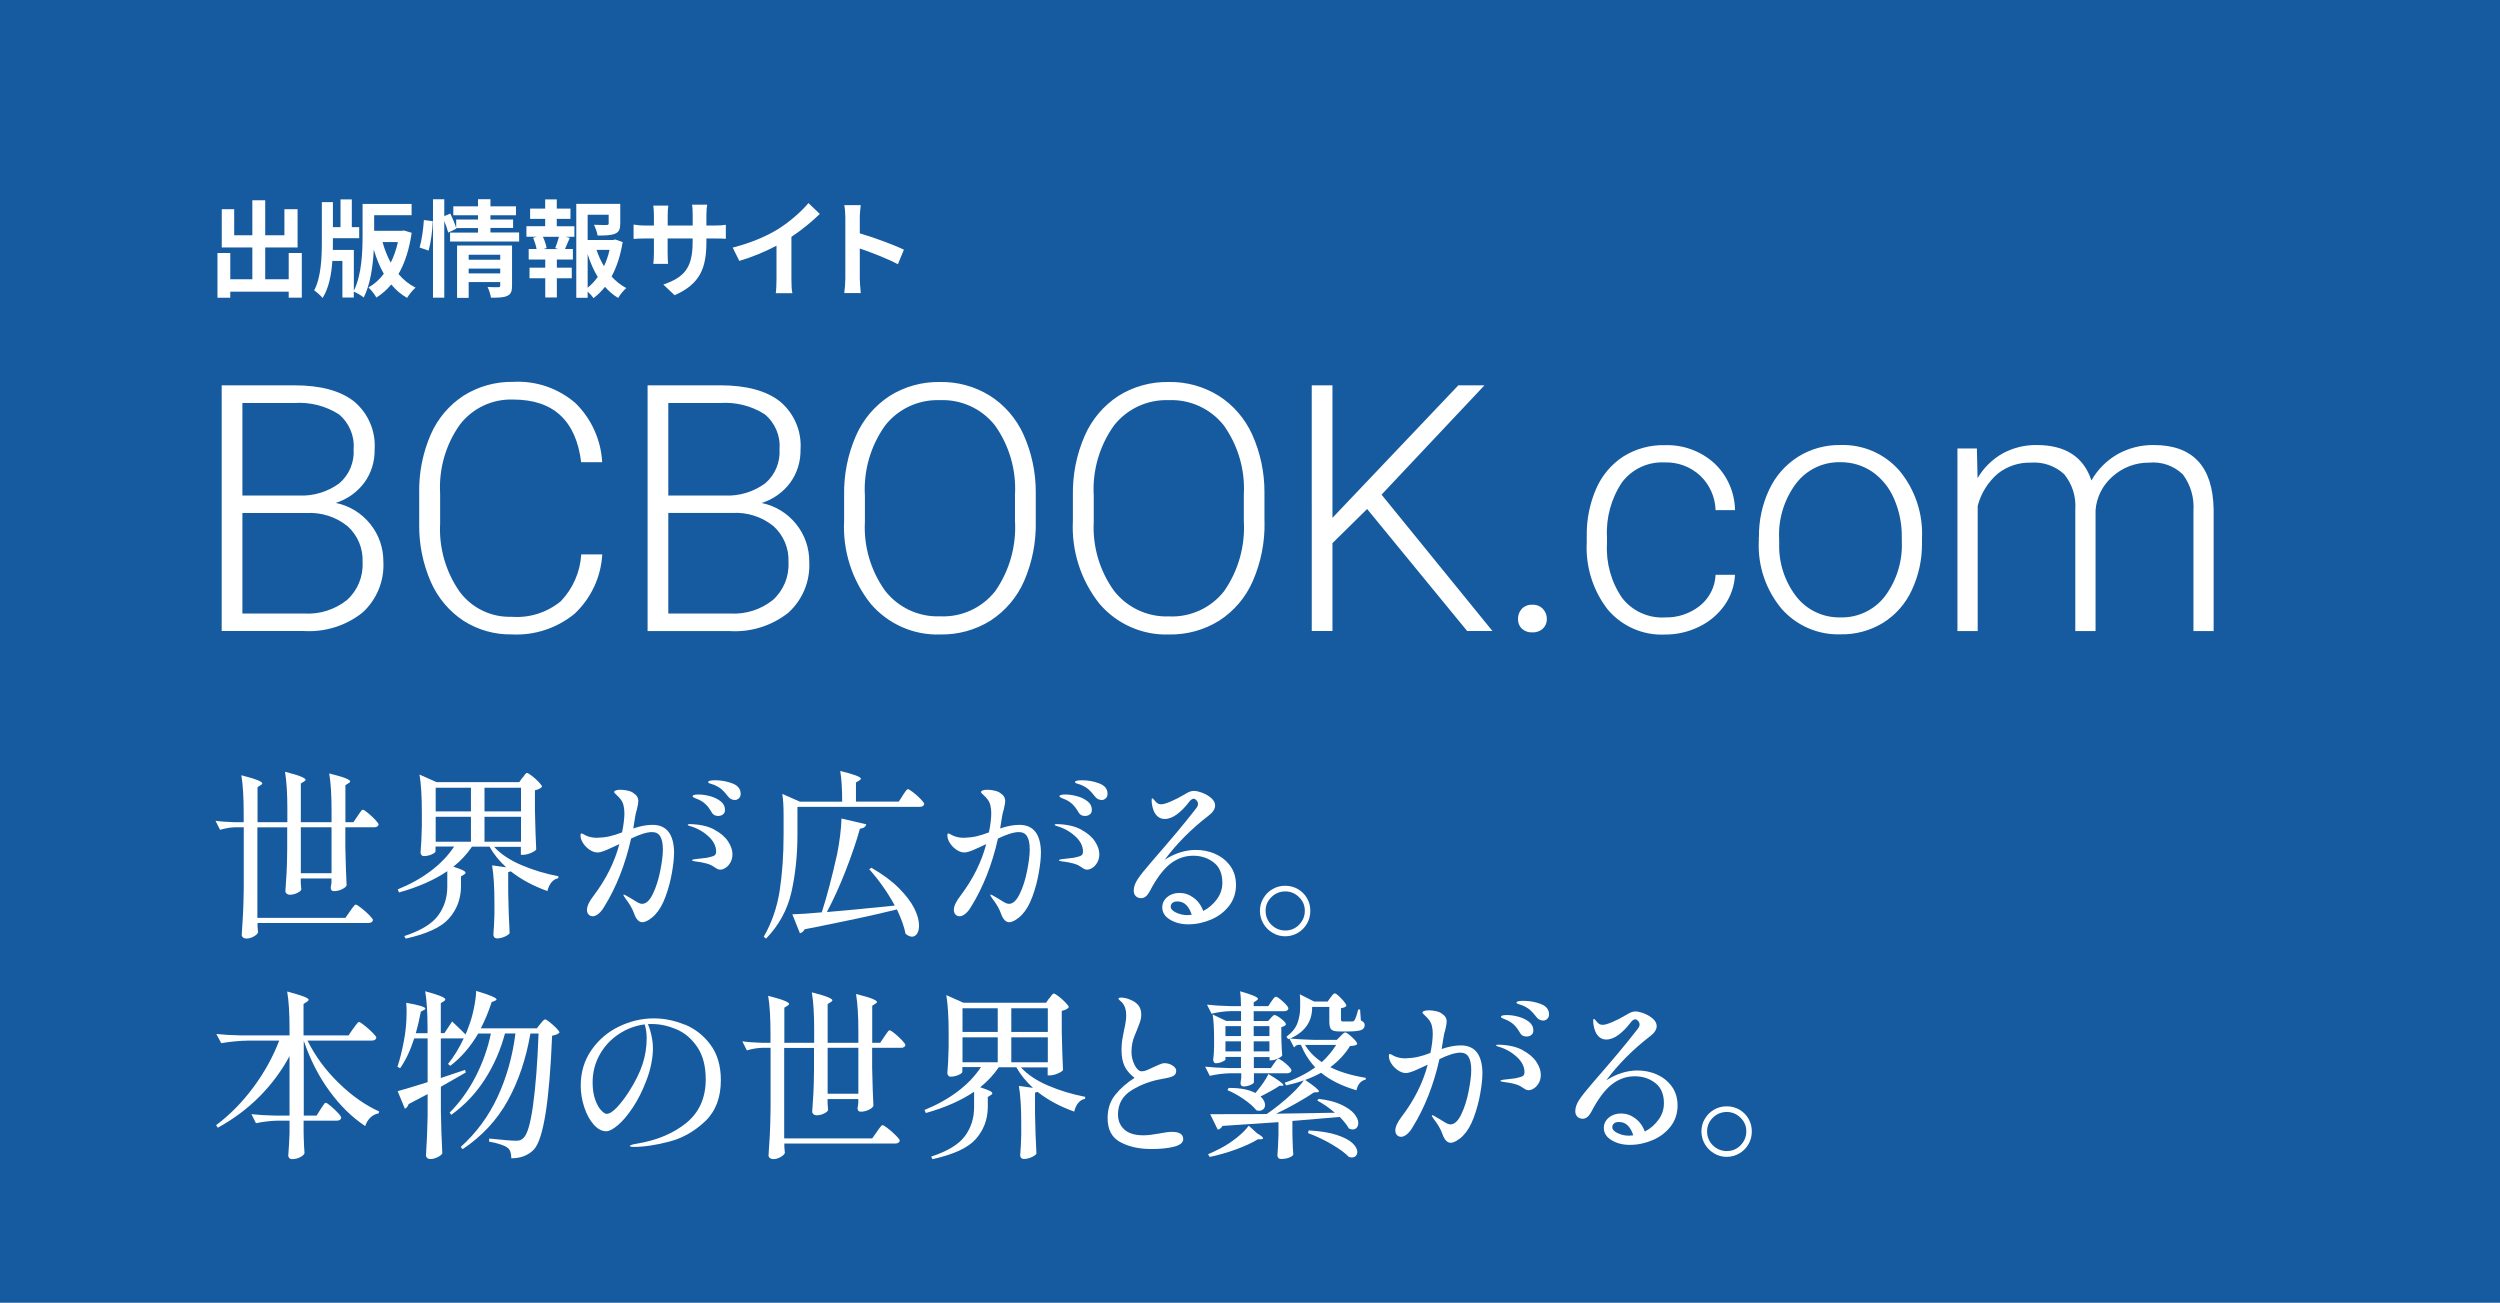 <?xml version="1.0" encoding="UTF-8"?><svg xmlns="http://www.w3.org/2000/svg" viewBox="0 0 332 173"><defs><style>.e{fill:#fff;}.f{fill:#165b9f;}</style></defs><g id="a"/><g id="b"><g id="c"><rect class="f" width="332" height="173"/><path id="d" class="e" d="M29.44,83.81V51.17h9.64c3.5,0,6.15,.72,7.96,2.16,1.87,1.57,2.88,3.94,2.71,6.38,.03,1.58-.45,3.13-1.38,4.4-.95,1.27-2.27,2.2-3.78,2.68,1.81,.36,3.43,1.36,4.58,2.8,1.15,1.42,1.76,3.2,1.74,5.02,.14,2.56-.89,5.04-2.79,6.76-2.2,1.74-4.97,2.6-7.77,2.43h-10.92Zm2.75-15.69v13.36h8.27c2.03,.11,4.03-.53,5.62-1.8,1.41-1.27,2.17-3.11,2.07-5.01,.09-1.81-.64-3.57-1.98-4.78-1.54-1.25-3.5-1.88-5.48-1.76h-8.5Zm0-2.31h7.53c1.91,.08,3.8-.49,5.35-1.63,1.31-1.13,2.01-2.81,1.89-4.54,.14-1.77-.6-3.5-1.97-4.63-1.77-1.12-3.84-1.64-5.93-1.49h-6.87v12.28Zm47.79,7.82c-.17,3.01-1.49,5.83-3.69,7.89-2.34,1.91-5.31,2.89-8.32,2.73-2.27,.04-4.51-.59-6.43-1.82-1.9-1.26-3.4-3.05-4.32-5.14-1.05-2.4-1.58-4.99-1.55-7.61v-4.24c-.05-2.65,.47-5.28,1.52-7.71,.92-2.12,2.44-3.93,4.38-5.19,1.97-1.24,4.26-1.87,6.58-1.83,3.03-.17,6,.85,8.29,2.84,2.11,2.08,3.37,4.87,3.53,7.83h-2.79c-.69-5.54-3.7-8.32-9.03-8.32-2.75-.1-5.39,1.14-7.07,3.32-1.9,2.67-2.82,5.9-2.63,9.17v3.99c-.17,3.2,.74,6.37,2.57,9.01,1.62,2.2,4.21,3.45,6.94,3.36,2.36,.18,4.7-.57,6.52-2.07,1.61-1.69,2.57-3.89,2.71-6.22h2.78Zm6.02,10.18V51.17h9.64c3.5,0,6.15,.72,7.96,2.16,1.87,1.57,2.88,3.94,2.71,6.38,.03,1.58-.45,3.13-1.38,4.41-.95,1.27-2.27,2.2-3.78,2.68,1.81,.36,3.43,1.36,4.58,2.8,1.15,1.42,1.76,3.2,1.74,5.02,.14,2.56-.89,5.04-2.79,6.76-2.2,1.73-4.96,2.6-7.76,2.43h-10.92Zm2.75-15.69v13.36h8.27c2.03,.11,4.03-.53,5.62-1.8,1.41-1.27,2.17-3.11,2.07-5.01,.09-1.81-.64-3.57-1.98-4.79-1.54-1.25-3.5-1.88-5.48-1.76h-8.5Zm0-2.31h7.53c1.91,.08,3.8-.49,5.35-1.63,1.31-1.13,2.01-2.81,1.89-4.54,.14-1.77-.6-3.5-1.97-4.63-1.77-1.12-3.84-1.64-5.93-1.49h-6.87v12.28Zm48.8,3.45c.06,2.72-.47,5.42-1.55,7.91-.94,2.15-2.49,3.97-4.46,5.25-2,1.25-4.32,1.88-6.68,1.84-3.54,.12-6.94-1.39-9.24-4.09-2.48-3.13-3.73-7.05-3.52-11.04v-3.36c-.05-2.72,.48-5.41,1.57-7.9,.94-2.16,2.5-4,4.48-5.29,1.99-1.25,4.31-1.89,6.66-1.85,2.34-.05,4.65,.58,6.65,1.82,1.95,1.24,3.49,3.03,4.45,5.13,1.09,2.42,1.65,5.04,1.64,7.69v3.9Zm-2.76-3.54c.19-3.29-.75-6.55-2.67-9.24-1.76-2.22-4.48-3.46-7.31-3.34-2.81-.1-5.51,1.14-7.25,3.35-1.95,2.72-2.9,6.02-2.7,9.36v3.41c-.18,3.28,.77,6.53,2.69,9.2,1.75,2.24,4.47,3.5,7.31,3.39,2.83,.13,5.56-1.12,7.31-3.35,1.9-2.73,2.82-6.02,2.62-9.34v-3.45Zm33.14,3.54c.06,2.72-.47,5.42-1.56,7.91-.93,2.15-2.48,3.97-4.45,5.25-2,1.25-4.32,1.88-6.68,1.84-3.54,.12-6.94-1.39-9.24-4.09-2.48-3.13-3.73-7.05-3.52-11.04v-3.36c-.05-2.72,.48-5.41,1.57-7.9,.94-2.16,2.5-4,4.47-5.29,1.99-1.25,4.31-1.89,6.66-1.85,2.34-.05,4.65,.58,6.65,1.82,1.95,1.24,3.49,3.03,4.45,5.13,1.09,2.42,1.65,5.04,1.64,7.69v3.9Zm-2.75-3.54c.19-3.29-.75-6.55-2.67-9.24-1.76-2.22-4.48-3.46-7.31-3.34-2.81-.1-5.51,1.14-7.25,3.35-1.95,2.72-2.9,6.02-2.7,9.36v3.41c-.18,3.28,.77,6.53,2.69,9.2,1.75,2.24,4.47,3.51,7.31,3.4,2.83,.13,5.56-1.12,7.31-3.35,1.9-2.73,2.82-6.02,2.62-9.34v-3.45Zm16.37,1.88l-4.6,4.53v11.67h-2.75V51.17h2.75v17.6l16.72-17.6h3.47l-13.67,14.52,14.73,18.11h-3.36l-13.29-16.21Zm20.04,14.59c-.01-.49,.17-.97,.5-1.33,.36-.38,.88-.58,1.4-.55,.53-.03,1.04,.17,1.41,.55,.34,.36,.53,.84,.52,1.33,.02,.48-.17,.95-.52,1.29-.38,.35-.89,.53-1.41,.5-.52,.03-1.02-.15-1.4-.5-.34-.34-.52-.81-.5-1.29Zm19.49-.2c1.7,.06,3.37-.5,4.7-1.57,1.24-1.01,1.99-2.5,2.05-4.09h2.58c-.07,1.45-.55,2.86-1.39,4.05-.87,1.23-2.04,2.21-3.4,2.86-1.41,.69-2.97,1.04-4.54,1.03-2.9,.13-5.69-1.1-7.57-3.32-1.97-2.54-2.96-5.71-2.79-8.92v-.81c-.04-2.18,.39-4.34,1.26-6.34,.76-1.74,2.01-3.22,3.6-4.26,1.64-1.02,3.55-1.55,5.48-1.5,2.42-.09,4.78,.76,6.58,2.38,1.74,1.62,2.74,3.88,2.77,6.25h-2.58c-.05-1.74-.79-3.39-2.05-4.59-1.28-1.18-2.98-1.81-4.72-1.75-2.2-.11-4.31,.87-5.64,2.62-1.46,2.16-2.16,4.75-2.01,7.35v.79c-.15,2.57,.55,5.12,2.01,7.24,1.35,1.74,3.47,2.7,5.67,2.59h0Zm12.51-10.67c-.03-2.17,.43-4.33,1.36-6.3,.83-1.79,2.16-3.3,3.83-4.36,1.68-1.05,3.63-1.59,5.62-1.56,2.99-.1,5.87,1.14,7.84,3.4,2.09,2.52,3.16,5.73,3,9v.56c.03,2.19-.43,4.35-1.36,6.33-.82,1.78-2.15,3.29-3.82,4.33-1.69,1.03-3.64,1.56-5.63,1.52-2.99,.1-5.86-1.15-7.84-3.4-2.1-2.52-3.18-5.73-3.02-9v-.54Zm2.69,.74c-.11,2.57,.69,5.1,2.25,7.14,1.41,1.82,3.6,2.85,5.9,2.79,2.29,.06,4.48-.98,5.88-2.79,1.58-2.12,2.38-4.72,2.25-7.36v-.52c.02-1.75-.33-3.48-1.03-5.09-.61-1.44-1.61-2.68-2.89-3.58-1.26-.85-2.74-1.29-4.26-1.27-2.29-.05-4.46,1-5.85,2.81-1.59,2.12-2.39,4.72-2.26,7.36v.49Zm26.25-12.51l.09,3.95c.81-1.38,1.97-2.52,3.36-3.3,1.38-.74,2.92-1.12,4.48-1.1,3.83,0,6.25,1.57,7.28,4.71,.82-1.46,2.02-2.66,3.47-3.49,1.47-.82,3.12-1.24,4.8-1.22,5.2,0,7.85,2.84,7.96,8.52v16.19h-2.68v-15.98c.12-1.72-.37-3.43-1.4-4.82-1.2-1.16-2.84-1.73-4.49-1.57-1.81-.02-3.55,.65-4.89,1.87-1.29,1.14-2.09,2.73-2.22,4.45v16.05h-2.69v-16.18c.12-1.68-.41-3.34-1.47-4.65-1.2-1.11-2.82-1.67-4.45-1.54-1.57-.04-3.11,.47-4.35,1.44-1.31,1.12-2.25,2.62-2.69,4.29v16.64h-2.69v-24.25h2.57Z"/><g><path class="e" d="M46.48,121.02c.06-.1,.16-.23,.28-.4,.12-.17,.22-.29,.29-.37,.07-.08,.14-.12,.2-.12,.1,0,.33,.15,.71,.44s.73,.61,1.07,.95,.5,.56,.5,.67c-.06,.26-.27,.38-.62,.38h-14.71v.46c.02,.16,.03,.31,.04,.44,0,.14,.02,.24,.04,.3-.03,.19-.22,.38-.55,.58-.34,.19-.66,.29-.98,.29-.19,0-.35-.05-.47-.14-.12-.1-.18-.21-.18-.34,.06-.94,.12-1.86,.17-2.75s.08-2.05,.1-3.49v-8.06h-1.13c-.64,.02-1.31,.13-2.02,.34l-.6-1.2c.7,.1,1.55,.16,2.54,.19h1.2v-1.32c0-2.02-.1-3.66-.31-4.92,1.04,.27,1.76,.49,2.17,.66s.61,.31,.61,.42c0,.08-.07,.16-.22,.24l-.41,.26v4.66h3.96v-1.78c0-2.02-.1-3.66-.31-4.92,1.01,.26,1.72,.47,2.12,.64,.41,.17,.61,.31,.61,.42,0,.08-.07,.16-.22,.24l-.41,.26v5.14h4.08v-1.56c0-2.02-.1-3.66-.31-4.92,1.04,.26,1.76,.47,2.17,.64,.41,.17,.61,.31,.61,.42,0,.08-.07,.16-.22,.24l-.41,.26v4.92h1.06l.55-.82c.06-.08,.15-.2,.25-.36,.1-.16,.19-.28,.26-.36,.07-.08,.14-.12,.2-.12,.1,0,.32,.14,.66,.42,.34,.28,.67,.58,.97,.9s.46,.54,.46,.65c-.06,.24-.26,.36-.6,.36h-3.82v2.62c.05,2.19,.1,3.89,.17,5.09-.08,.19-.29,.37-.64,.53-.34,.16-.69,.24-1.04,.24-.29,0-.43-.16-.43-.48l.1-.62v-.58h-4.08v.53c.02,.19,.03,.37,.04,.53,0,.16,.02,.28,.04,.36-.03,.18-.21,.34-.54,.5-.33,.16-.66,.24-1,.24-.16,0-.3-.05-.41-.14-.11-.1-.17-.21-.17-.34,.06-.83,.12-1.65,.16-2.45,.04-.8,.07-1.81,.08-3.02v-3h-3.96v12.02h11.69l.6-.86Zm-6.53-5.06h4.08v-6.1h-4.08v6.1Z"/><path class="e" d="M69.4,103.29c.06-.08,.13-.17,.19-.26,.06-.1,.13-.18,.2-.26,.07-.08,.14-.12,.2-.12,.1,0,.31,.13,.64,.38,.33,.26,.64,.53,.92,.83s.43,.5,.43,.61c-.16,.22-.47,.38-.94,.48v2.66c.05,2.24,.1,3.98,.17,5.21-.1,.14-.34,.3-.72,.46-.38,.16-.72,.24-1.01,.24h-.31v-1.06h-3.55c.88,.96,2.09,1.77,3.62,2.42,1.54,.66,3.18,1.15,4.92,1.49l-.02,.26c-.35,.06-.65,.24-.9,.54-.25,.3-.43,.68-.54,1.16-1.89-.67-3.51-1.54-4.87-2.62-.05,.03-.16,.06-.34,.1v2.76c.03,1.89,.1,3.67,.19,5.35-.1,.16-.32,.32-.66,.47-.34,.15-.68,.23-1,.23-.16,0-.28-.05-.37-.14-.09-.1-.13-.21-.13-.34,.06-.71,.11-1.61,.14-2.71v-1.61c0-2.02-.1-3.65-.31-4.9l1.87,.26c-.93-.85-1.66-1.76-2.21-2.74h-2.33c-.66,.98-1.48,1.86-2.47,2.66,.59,.19,1.01,.35,1.25,.47s.36,.23,.36,.32-.07,.18-.22,.26l-.38,.24v1.42c-.03,1.6-.56,2.98-1.58,4.15-1.02,1.17-2.94,2.06-5.76,2.69l-.19-.34c2.19-.72,3.69-1.63,4.5-2.74,.81-1.1,1.21-2.38,1.21-3.82v-2.06c-1.68,1.15-3.82,2.1-6.41,2.83l-.17-.41c1.63-.66,3.09-1.47,4.38-2.44,1.29-.97,2.32-2.05,3.11-3.25h-2.47v.62c0,.13-.17,.27-.5,.42-.34,.15-.69,.23-1.06,.23-.13,0-.23-.05-.31-.14s-.12-.21-.12-.34c.08-.86,.14-2.02,.17-3.46v-1.97c0-2.02-.1-3.66-.31-4.92l2.26,1.01h10.99l.43-.62Zm-6.86,4.46v-3.14h-4.68v3.14h4.68Zm0,.72h-4.68v3.31h4.68v-3.31Zm6.65-.72v-3.14h-4.85v3.14h4.85Zm-4.85,.72v3.31h4.85v-3.31h-4.85Z"/><path class="e" d="M89.51,113.34c0,.64-.09,1.5-.28,2.57-.18,1.07-.47,2.13-.85,3.17-.38,1.04-.85,1.84-1.39,2.4-.27,.29-.56,.52-.88,.71-.31,.18-.58,.28-.8,.28-.46,0-.83-.38-1.1-1.15-.21-.61-.6-1.29-1.18-2.04-.16-.22-.24-.37-.24-.43,0-.03,.02-.05,.07-.05,.06,0,.22,.08,.46,.23,.24,.15,.42,.26,.55,.32,.11,.06,.27,.16,.47,.29,.2,.13,.37,.22,.52,.29,.14,.06,.28,.1,.41,.1,.53,0,1-.44,1.43-1.32s.75-1.9,.98-3.06c.23-1.16,.35-2.1,.35-2.82,0-.77-.11-1.35-.34-1.74-.22-.39-.59-.59-1.1-.59-.67,0-1.6,.29-2.78,.86-.78,3.47-1.98,6.5-3.58,9.07-.22,.38-.47,.69-.74,.91-.27,.22-.53,.34-.77,.34-.22,0-.41-.08-.55-.23-.14-.15-.22-.36-.22-.61,0-.51,.3-1.14,.89-1.9,1.65-2.18,2.78-4.46,3.41-6.84-.74,.35-1.34,.62-1.81,.82-.47,.19-.84,.29-1.09,.29-.34,0-.68-.12-1.03-.35-.35-.23-.64-.52-.88-.88-.23-.35-.35-.7-.35-1.06,0-.16,.04-.24,.12-.24,.06,0,.16,.04,.29,.11s.22,.12,.29,.16c.45,.21,.94,.31,1.49,.31,.59-.02,1.14-.08,1.64-.19,.5-.11,1.07-.29,1.69-.53,.21-1.01,.31-1.86,.31-2.54,0-.83-.17-1.45-.5-1.85-.14-.19-.32-.38-.54-.58-.22-.19-.32-.32-.32-.38,0-.1,.08-.17,.24-.23,.16-.06,.37-.08,.62-.08,.3,0,.62,.04,.96,.12s.59,.19,.77,.34c.42,.26,.62,.61,.62,1.06,0,.19-.06,.56-.19,1.1-.1,.29-.17,.59-.22,.91l-.26,1.61c.93-.32,1.78-.48,2.54-.48,1.92,0,2.88,1.27,2.88,3.82Zm5.34-3.17c.84,.45,1.45,.97,1.84,1.57s.58,1.16,.58,1.69c0,.4-.08,.76-.25,1.07-.17,.31-.38,.56-.64,.73s-.5,.26-.74,.26c-.14,0-.28-.04-.41-.11-.13-.07-.29-.17-.48-.3-.42-.32-1.25-.55-2.5-.7-.22-.03-.34-.08-.34-.14s.12-.11,.36-.14l1.03-.12,.58-.07c.48-.1,.8-.19,.97-.29,.17-.1,.25-.27,.25-.53,0-.75-.36-1.44-1.08-2.08s-1.54-1.08-2.47-1.33c-.14-.05-.22-.1-.22-.14,0-.06,.1-.1,.29-.1,1.31,.03,2.39,.27,3.23,.72Zm-2.57-4.19c-.1-.04-.18-.08-.23-.12s-.07-.08-.07-.13c0-.14,.26-.22,.77-.22,.48,0,.99,.07,1.54,.22,.54,.14,1.01,.37,1.4,.67,.39,.3,.59,.69,.59,1.15,0,.27-.09,.48-.28,.61-.18,.14-.4,.2-.64,.2-.4,0-.69-.17-.86-.5-.26-.45-.53-.81-.83-1.09-.3-.28-.67-.51-1.12-.68-.08-.03-.17-.07-.28-.11Zm4.99-1.94c.73,.28,1.09,.74,1.09,1.38,0,.26-.08,.46-.24,.6-.16,.14-.33,.22-.5,.22-.4,0-.71-.16-.94-.48-.3-.4-.59-.71-.85-.94-.26-.22-.6-.42-1.02-.6-.13-.05-.25-.09-.37-.12s-.22-.07-.29-.11-.11-.08-.11-.13c0-.16,.31-.24,.94-.24,.8,0,1.56,.14,2.29,.42Z"/><path class="e" d="M119.87,105.64c.06-.08,.15-.2,.25-.36,.1-.16,.19-.28,.26-.36,.07-.08,.14-.12,.2-.12,.1,0,.32,.14,.68,.42,.36,.28,.7,.58,1.01,.9,.31,.32,.47,.54,.47,.65-.06,.26-.27,.38-.62,.38h-16.22v3.67c0,2.75-.27,5.3-.8,7.66-.54,2.35-1.66,4.41-3.37,6.17l-.31-.24c1.07-1.87,1.78-3.92,2.12-6.13,.34-2.22,.52-4.69,.52-7.43v-2.66c0-1.12-.06-2.04-.17-2.76l2.33,1.03h5.62c0-1.71-.09-3.07-.26-4.08,1.82,.45,2.74,.79,2.74,1.03,0,.08-.07,.16-.22,.24l-.43,.26v2.54h5.69l.53-.82Zm-1.06,14.59c-.94-1.73-2.07-3.33-3.38-4.8l.29-.19c1.5,.86,2.73,1.77,3.67,2.72,.94,.95,1.62,1.85,2.04,2.7,.42,.85,.62,1.6,.62,2.26,0,.45-.09,.8-.26,1.07-.18,.26-.4,.4-.67,.4s-.56-.13-.86-.38c-.19-.96-.58-2.04-1.15-3.24-2.77,.7-6.86,1.58-12.26,2.64-.13,.27-.34,.45-.62,.53l-1.01-2.52c.88-.02,2.18-.1,3.91-.26,.67-2.06,1.35-4.64,2.04-7.73,.35-1.79,.54-3.37,.58-4.73l3.29,.77c-.08,.34-.36,.53-.84,.58-.46,1.66-1.09,3.5-1.87,5.51-.78,2.01-1.62,3.86-2.52,5.56,1.98-.16,4.99-.45,9.02-.86Z"/><path class="e" d="M138.23,113.34c0,.64-.09,1.5-.28,2.57-.18,1.07-.47,2.13-.85,3.17-.38,1.04-.85,1.84-1.39,2.4-.27,.29-.56,.52-.88,.71-.31,.18-.58,.28-.8,.28-.46,0-.83-.38-1.1-1.15-.21-.61-.6-1.29-1.18-2.04-.16-.22-.24-.37-.24-.43,0-.03,.02-.05,.07-.05,.06,0,.22,.08,.46,.23,.24,.15,.42,.26,.55,.32,.11,.06,.27,.16,.47,.29,.2,.13,.37,.22,.52,.29,.14,.06,.28,.1,.41,.1,.53,0,1-.44,1.43-1.32s.75-1.9,.98-3.06c.23-1.16,.35-2.1,.35-2.82,0-.77-.11-1.35-.34-1.74-.22-.39-.59-.59-1.1-.59-.67,0-1.6,.29-2.78,.86-.78,3.47-1.98,6.5-3.58,9.07-.22,.38-.47,.69-.74,.91-.27,.22-.53,.34-.77,.34-.22,0-.41-.08-.55-.23-.14-.15-.22-.36-.22-.61,0-.51,.3-1.14,.89-1.9,1.65-2.18,2.78-4.46,3.41-6.84-.74,.35-1.34,.62-1.81,.82-.47,.19-.84,.29-1.09,.29-.34,0-.68-.12-1.03-.35-.35-.23-.64-.52-.88-.88-.23-.35-.35-.7-.35-1.06,0-.16,.04-.24,.12-.24,.06,0,.16,.04,.29,.11s.22,.12,.29,.16c.45,.21,.94,.31,1.49,.31,.59-.02,1.14-.08,1.64-.19,.5-.11,1.07-.29,1.69-.53,.21-1.01,.31-1.86,.31-2.54,0-.83-.17-1.45-.5-1.85-.14-.19-.32-.38-.54-.58-.22-.19-.32-.32-.32-.38,0-.1,.08-.17,.24-.23,.16-.06,.37-.08,.62-.08,.3,0,.62,.04,.96,.12s.59,.19,.77,.34c.42,.26,.62,.61,.62,1.06,0,.19-.06,.56-.19,1.1-.1,.29-.17,.59-.22,.91l-.26,1.61c.93-.32,1.78-.48,2.54-.48,1.92,0,2.88,1.27,2.88,3.82Zm5.34-3.17c.84,.45,1.45,.97,1.84,1.57s.58,1.16,.58,1.69c0,.4-.08,.76-.25,1.07-.17,.31-.38,.56-.64,.73s-.5,.26-.74,.26c-.14,0-.28-.04-.41-.11-.13-.07-.29-.17-.48-.3-.42-.32-1.25-.55-2.5-.7-.22-.03-.34-.08-.34-.14s.12-.11,.36-.14l1.03-.12,.58-.07c.48-.1,.8-.19,.97-.29,.17-.1,.25-.27,.25-.53,0-.75-.36-1.44-1.08-2.08s-1.54-1.08-2.47-1.33c-.14-.05-.22-.1-.22-.14,0-.06,.1-.1,.29-.1,1.31,.03,2.39,.27,3.23,.72Zm-2.57-4.19c-.1-.04-.18-.08-.23-.12s-.07-.08-.07-.13c0-.14,.26-.22,.77-.22,.48,0,.99,.07,1.54,.22,.54,.14,1.01,.37,1.4,.67,.39,.3,.59,.69,.59,1.15,0,.27-.09,.48-.28,.61-.18,.14-.4,.2-.64,.2-.4,0-.69-.17-.86-.5-.26-.45-.53-.81-.83-1.09-.3-.28-.67-.51-1.12-.68-.08-.03-.17-.07-.28-.11Zm4.99-1.94c.73,.28,1.09,.74,1.09,1.38,0,.26-.08,.46-.24,.6-.16,.14-.33,.22-.5,.22-.4,0-.71-.16-.94-.48-.3-.4-.59-.71-.85-.94-.26-.22-.6-.42-1.02-.6-.13-.05-.25-.09-.37-.12s-.22-.07-.29-.11-.11-.08-.11-.13c0-.16,.31-.24,.94-.24,.8,0,1.56,.14,2.29,.42Z"/><path class="e" d="M161.36,113.4c.82,.34,1.48,.87,2,1.57,.52,.7,.78,1.56,.78,2.57s-.3,1.96-.91,2.75-1.4,1.4-2.38,1.82-1.99,.64-3.05,.64c-.93,0-1.74-.21-2.42-.62-.69-.42-1.03-.96-1.03-1.63,0-.54,.22-1,.66-1.37,.44-.37,.99-.55,1.64-.55s1.28,.21,1.86,.64,1.01,1.01,1.28,1.76c.74-.38,1.34-.91,1.82-1.57,.48-.66,.72-1.39,.72-2.17,0-1.22-.38-2.12-1.15-2.71-.77-.59-1.67-.89-2.71-.89s-1.95,.3-2.82,.9c-.87,.6-1.72,1.63-2.56,3.08-.06,.11-.19,.34-.38,.7-.19,.35-.38,.6-.56,.74-.18,.14-.39,.22-.61,.22-.3,0-.54-.1-.72-.29-.18-.19-.26-.42-.26-.7,0-.5,.18-1.01,.53-1.54,.35-.53,.95-1.28,1.8-2.26,2.59-2.98,4.45-5.19,5.57-6.65,.08-.11,.18-.24,.3-.38,.12-.14,.21-.27,.26-.38,.06-.11,.08-.22,.08-.31,0-.16-.06-.32-.19-.47-.13-.15-.26-.23-.38-.23-.19,0-.4,.14-.62,.43-.5,.66-1.02,1.2-1.58,1.62-.56,.42-1.11,.64-1.66,.64-.45,0-.82-.17-1.12-.52s-.49-.87-.59-1.57l-.02-.43c0-.14,.03-.22,.1-.22,.05,0,.17,.12,.36,.36,.22,.29,.48,.43,.77,.43s.72-.12,1.31-.37,1.23-.58,1.93-1c.42-.27,.79-.41,1.13-.41,.3,0,.68,.09,1.14,.26,.46,.18,.85,.41,1.19,.71,.34,.3,.5,.62,.5,.97,0,.46-.29,.91-.86,1.34-2.29,1.76-4.23,3.71-5.83,5.86,1.36-.86,2.74-1.3,4.13-1.3,.9,0,1.75,.17,2.57,.52Zm-3.1,8.08c-.16-.51-.39-.94-.7-1.27s-.71-.5-1.22-.5c-.29,0-.5,.07-.65,.2-.14,.14-.22,.3-.22,.49,0,.3,.24,.57,.71,.79,.47,.22,.97,.34,1.5,.34,.13,0,.32-.02,.58-.05Z"/><path class="e" d="M169,123.88c-.51-.3-.92-.71-1.22-1.22-.3-.51-.46-1.08-.46-1.7s.15-1.17,.46-1.68c.3-.51,.71-.92,1.22-1.21,.51-.3,1.07-.44,1.68-.44s1.17,.15,1.68,.44c.51,.3,.92,.7,1.21,1.21,.3,.51,.44,1.07,.44,1.68s-.15,1.19-.44,1.7c-.3,.51-.7,.92-1.21,1.22-.51,.3-1.07,.46-1.68,.46s-1.17-.15-1.68-.46Zm3.52-1.08c.5-.51,.76-1.13,.76-1.85s-.26-1.31-.77-1.81c-.51-.5-1.12-.76-1.82-.76s-1.34,.25-1.85,.76c-.51,.5-.77,1.11-.77,1.81s.25,1.36,.77,1.86c.51,.5,1.13,.76,1.85,.76s1.33-.26,1.84-.77Z"/><path class="e" d="M46.91,136.61c.06-.1,.16-.23,.28-.4s.22-.29,.29-.37c.07-.08,.14-.12,.2-.12,.1,0,.34,.15,.72,.46,.38,.3,.74,.62,1.08,.96,.34,.34,.5,.56,.5,.67-.06,.26-.27,.38-.62,.38h-8.52c1.01,2.05,2.38,3.92,4.13,5.62,1.74,1.7,3.54,2.96,5.38,3.79l-.07,.26c-.4,.06-.76,.24-1.07,.53-.31,.29-.55,.67-.71,1.15-1.76-1.17-3.35-2.72-4.76-4.67-1.42-1.94-2.55-4.16-3.4-6.66v9.94h1.7l.53-.84c.06-.1,.15-.22,.25-.38,.1-.16,.19-.28,.25-.36,.06-.08,.13-.12,.19-.12,.1,0,.32,.14,.66,.43,.34,.29,.66,.59,.96,.91,.3,.32,.44,.54,.44,.65-.06,.26-.26,.38-.58,.38h-4.42v1.49l.02,.89c.02,.67,.05,1.32,.1,1.94-.06,.19-.26,.37-.59,.54s-.68,.25-1.04,.25c-.18,0-.31-.05-.4-.14-.09-.1-.13-.21-.13-.34,.06-.72,.12-1.7,.17-2.93v-1.7h-1.58c-.91,.02-1.87,.13-2.88,.34l-.6-1.2c.88,.1,1.94,.16,3.19,.19h1.87v-7.9c-1.06,1.97-2.39,3.76-4,5.38-1.61,1.62-3.45,2.99-5.53,4.13l-.22-.34c1.84-1.38,3.49-3.06,4.96-5.04,1.46-1.98,2.6-4.05,3.42-6.19h-4.1c-1.14,.02-2.34,.13-3.6,.34l-.65-1.22c.88,.1,1.94,.16,3.19,.19h6.53v-.91c0-2.02-.1-3.66-.31-4.92,1.07,.29,1.82,.52,2.23,.68s.62,.31,.62,.42c0,.06-.07,.15-.22,.26l-.46,.29v4.18h5.98l.6-.89Z"/><path class="e" d="M60.04,135.65c.72,.67,1.31,1.25,1.78,1.73,.13-.26,.26-.58,.38-.96,.29-.72,.53-1.54,.72-2.45,.19-.91,.3-1.7,.31-2.38,1.01,.3,1.71,.54,2.11,.72,.4,.18,.6,.31,.6,.41,0,.06-.07,.13-.22,.19l-.43,.17c-.4,1.25-.88,2.41-1.44,3.48h7.44l.46-.58c.06-.08,.16-.2,.3-.36,.14-.16,.25-.24,.35-.24s.3,.12,.61,.37c.31,.25,.6,.51,.88,.79,.27,.28,.41,.48,.41,.59-.21,.21-.54,.34-.98,.41-.35,8.69-1.15,13.72-2.4,15.1-.77,.8-1.78,1.19-3.02,1.18,0-.66-.15-1.11-.46-1.37-.19-.16-.52-.32-.97-.47-.46-.15-.96-.28-1.52-.37l.02-.41c1.81,.19,2.98,.29,3.53,.29,.26,0,.45-.02,.58-.07,.13-.05,.27-.14,.43-.29,.51-.45,.94-1.9,1.28-4.36,.34-2.46,.59-5.63,.73-9.52h-1.08c-.58,3.36-1.58,6.33-3.01,8.92-1.43,2.58-3.43,4.73-5.99,6.44l-.26-.29c2.08-1.87,3.72-4.1,4.91-6.67,1.19-2.58,1.98-5.38,2.36-8.4h-1.39c-.59,2.22-1.49,4.26-2.69,6.12-1.2,1.86-2.68,3.42-4.44,4.68l-.22-.29c1.36-1.36,2.51-2.96,3.46-4.8,.94-1.84,1.62-3.74,2.02-5.71h-1.68c-1.04,1.78-2.28,3.21-3.72,4.3l-.29-.26c.75-.91,1.45-2.05,2.09-3.41-.05,.02-.12,.02-.22,.02h-2.83v5.26l3.22-1.08,.1,.34-.5,.29-2.81,1.61v3.22c.03,1.98,.1,3.86,.19,5.64-.1,.18-.31,.34-.64,.5s-.64,.24-.95,.24c-.18,0-.32-.05-.42-.14-.1-.1-.16-.21-.16-.34,.11-1.6,.18-3.35,.22-5.26v-2.88l-2.52,1.32c-.11,.32-.28,.53-.5,.62l-.96-2.33c1.04-.29,2.37-.69,3.98-1.2v-5.81h-1.78c-.51,1.6-1.14,2.92-1.87,3.96l-.36-.19c.32-.96,.6-2.07,.84-3.34,.26-1.28,.38-2.64,.38-4.08,0-.3-.02-.66-.05-1.08,1.7,.3,2.54,.56,2.54,.77,0,.08-.06,.14-.19,.19l-.41,.22c-.21,1.09-.43,2.04-.67,2.86h1.56v-.65c0-2.02-.1-3.66-.31-4.92,.99,.27,1.68,.49,2.08,.66s.59,.31,.59,.42c0,.08-.06,.16-.19,.24l-.41,.26v3.98h.48l1.03-1.56Z"/><path class="e" d="M90.95,136.06c1.36,.56,2.5,1.46,3.41,2.69,.91,1.23,1.37,2.8,1.37,4.7,0,2.32-.7,4.14-2.09,5.46-1.39,1.32-2.97,2.22-4.74,2.69-1.77,.47-3.37,.71-4.81,.71-.11,0-.22-.01-.31-.04-.1-.02-.14-.05-.14-.08,0-.06,.1-.12,.31-.18,.21-.06,.42-.1,.62-.13,2.69-.45,4.88-1.37,6.59-2.77,1.7-1.4,2.56-3.32,2.56-5.77,0-1.78-.38-3.21-1.13-4.31s-1.67-1.88-2.76-2.34-2.17-.7-3.24-.7c-.26,0-.44,0-.55,.02,.19,.42,.35,.93,.48,1.54,.13,.61,.19,1.17,.19,1.68,0,.61-.07,1.28-.22,2.03-.14,.74-.36,1.48-.65,2.22-.51,1.36-1.11,2.55-1.79,3.58-.68,1.02-1.34,1.81-1.98,2.35s-1.16,.82-1.56,.82c-.59,0-1.15-.3-1.67-.89-.52-.59-.94-1.36-1.25-2.3-.31-.94-.47-1.9-.47-2.88,0-1.76,.47-3.32,1.4-4.68,.94-1.36,2.15-2.41,3.65-3.14s3.05-1.1,4.67-1.1c1.38,0,2.74,.28,4.1,.84Zm-5.33-.02c-1.25,.16-2.4,.59-3.46,1.3-1.06,.7-1.9,1.61-2.52,2.72-.62,1.11-.94,2.34-.94,3.68,0,.91,.12,1.68,.35,2.32,.23,.63,.5,1.1,.79,1.4,.3,.3,.53,.46,.71,.46,.38,0,.84-.29,1.38-.86,.54-.58,1.05-1.25,1.55-2.02,.86-1.34,1.48-2.58,1.85-3.71,.37-1.13,.55-2.28,.55-3.47,0-.64-.09-1.25-.26-1.82Z"/><path class="e" d="M116.44,150.31c.06-.1,.16-.23,.28-.4,.12-.17,.22-.29,.29-.37,.07-.08,.14-.12,.2-.12,.1,0,.33,.15,.71,.44s.73,.61,1.07,.95,.5,.56,.5,.67c-.06,.26-.27,.38-.62,.38h-14.71v.46c.02,.16,.03,.31,.04,.44,0,.14,.02,.24,.04,.3-.03,.19-.22,.38-.55,.58-.34,.19-.66,.29-.98,.29-.19,0-.35-.05-.47-.14-.12-.1-.18-.21-.18-.34,.06-.94,.12-1.86,.17-2.75s.08-2.05,.1-3.49v-8.06h-1.13c-.64,.02-1.31,.13-2.02,.34l-.6-1.2c.7,.1,1.55,.16,2.54,.19h1.2v-1.32c0-2.02-.1-3.66-.31-4.92,1.04,.27,1.76,.49,2.17,.66s.61,.31,.61,.42c0,.08-.07,.16-.22,.24l-.41,.26v4.66h3.96v-1.78c0-2.02-.1-3.66-.31-4.92,1.01,.26,1.72,.47,2.12,.64,.41,.17,.61,.31,.61,.42,0,.08-.07,.16-.22,.24l-.41,.26v5.14h4.08v-1.56c0-2.02-.1-3.66-.31-4.92,1.04,.26,1.76,.47,2.17,.64,.41,.17,.61,.31,.61,.42,0,.08-.07,.16-.22,.24l-.41,.26v4.92h1.06l.55-.82c.06-.08,.15-.2,.25-.36,.1-.16,.19-.28,.26-.36,.07-.08,.14-.12,.2-.12,.1,0,.32,.14,.66,.42,.34,.28,.67,.58,.97,.9s.46,.54,.46,.65c-.06,.24-.26,.36-.6,.36h-3.82v2.62c.05,2.19,.1,3.89,.17,5.09-.08,.19-.29,.37-.64,.53-.34,.16-.69,.24-1.04,.24-.29,0-.43-.16-.43-.48l.1-.62v-.58h-4.08v.53c.02,.19,.03,.37,.04,.53,0,.16,.02,.28,.04,.36-.03,.18-.21,.34-.54,.5-.33,.16-.66,.24-1,.24-.16,0-.3-.05-.41-.14-.11-.1-.17-.21-.17-.34,.06-.83,.12-1.65,.16-2.45,.04-.8,.07-1.81,.08-3.02v-3h-3.96v12.02h11.69l.6-.86Zm-6.53-5.06h4.08v-6.1h-4.08v6.1Z"/><path class="e" d="M139.36,132.58c.06-.08,.13-.17,.19-.26,.06-.1,.13-.18,.2-.26,.07-.08,.14-.12,.2-.12,.1,0,.31,.13,.64,.38,.33,.26,.64,.53,.92,.83s.43,.5,.43,.61c-.16,.22-.47,.38-.94,.48v2.66c.05,2.24,.1,3.98,.17,5.21-.1,.14-.34,.3-.72,.46-.38,.16-.72,.24-1.01,.24h-.31v-1.06h-3.55c.88,.96,2.09,1.77,3.62,2.42,1.54,.66,3.18,1.15,4.92,1.49l-.02,.26c-.35,.06-.65,.24-.9,.54-.25,.3-.43,.68-.54,1.16-1.89-.67-3.51-1.54-4.87-2.62-.05,.03-.16,.06-.34,.1v2.76c.03,1.89,.1,3.67,.19,5.35-.1,.16-.32,.32-.66,.47-.34,.15-.68,.23-1,.23-.16,0-.28-.05-.37-.14-.09-.1-.13-.21-.13-.34,.06-.71,.11-1.61,.14-2.71v-1.61c0-2.02-.1-3.65-.31-4.9l1.87,.26c-.93-.85-1.66-1.76-2.21-2.74h-2.33c-.66,.98-1.48,1.86-2.47,2.66,.59,.19,1.01,.35,1.25,.47s.36,.23,.36,.32-.07,.18-.22,.26l-.38,.24v1.42c-.03,1.6-.56,2.98-1.58,4.15-1.02,1.17-2.94,2.06-5.76,2.69l-.19-.34c2.19-.72,3.69-1.63,4.5-2.74,.81-1.1,1.21-2.38,1.21-3.82v-2.06c-1.68,1.15-3.82,2.1-6.41,2.83l-.17-.41c1.63-.66,3.09-1.47,4.38-2.44,1.29-.97,2.32-2.05,3.11-3.25h-2.47v.62c0,.13-.17,.27-.5,.42-.34,.15-.69,.23-1.06,.23-.13,0-.23-.05-.31-.14s-.12-.21-.12-.34c.08-.86,.14-2.02,.17-3.46v-1.97c0-2.02-.1-3.66-.31-4.92l2.26,1.01h10.99l.43-.62Zm-6.86,4.46v-3.14h-4.68v3.14h4.68Zm0,.72h-4.68v3.31h4.68v-3.31Zm6.65-.72v-3.14h-4.85v3.14h4.85Zm-4.85,.72v3.31h4.85v-3.31h-4.85Z"/><path class="e" d="M148.78,151.68c-1.13-.61-1.69-1.67-1.69-3.19,0-1.22,.33-2.24,1-3.08s1.52-1.6,2.58-2.27c-.62-.48-1.07-1-1.33-1.56-.26-.56-.4-1.26-.4-2.11,0-.64,.05-1.22,.16-1.74,.1-.52,.16-.84,.18-.95,.08-.34,.15-.68,.2-1.02,.06-.34,.08-.67,.08-.97,0-.69-.18-1.24-.55-1.66-.11-.11-.22-.21-.32-.3-.1-.09-.16-.15-.16-.18,0-.11,.12-.17,.36-.17,.16,0,.35,.02,.58,.07,.22,.05,.42,.11,.58,.19,.5,.19,.87,.45,1.13,.77,.26,.32,.38,.74,.38,1.25,0,.27-.04,.53-.11,.77-.07,.24-.16,.48-.26,.73-.1,.25-.18,.44-.23,.59-.05,.13-.14,.36-.28,.68s-.24,.67-.31,1.02c-.07,.35-.11,.73-.11,1.13,0,.62,.14,1.21,.42,1.76s.6,.83,.95,.83c.19,0,.41-.05,.65-.14,.24-.1,.55-.24,.94-.43,.1-.05,.31-.14,.64-.29s.59-.22,.78-.22c.38,0,.74,.1,1.07,.31,.33,.21,.49,.44,.49,.7,0,.34-.14,.57-.43,.71s-.76,.26-1.42,.37c-1.46,.24-2.8,.73-4.03,1.48-1.23,.74-1.85,1.83-1.85,3.25,0,.82,.28,1.48,.84,1.99,.56,.51,1.41,.77,2.54,.77,.53,0,1.22-.08,2.09-.24,.72-.14,1.28-.22,1.68-.22,1.01,0,1.51,.32,1.51,.96,0,.46-.4,.8-1.21,1.01-.81,.21-1.82,.31-3.04,.31-1.6,0-2.96-.3-4.09-.91Z"/><path class="e" d="M164.8,141.82v-1.46h-2.06v.34c0,.08-.15,.18-.44,.31-.3,.13-.58,.19-.85,.19-.1,0-.18-.05-.24-.14-.06-.1-.1-.21-.1-.34,.05-.35,.08-.72,.1-1.1,0-.21,0-.38,.02-.53v-1.08c0-1.38-.06-2.47-.19-3.29l1.8,.86h1.97v-1.3h-1.42c-.8,.02-1.63,.13-2.5,.34l-.6-1.2c.85,.1,1.87,.16,3.07,.19h1.44c0-.83-.04-1.49-.12-1.97,1.58,.45,2.38,.78,2.38,1.01,0,.05-.06,.12-.19,.22l-.38,.24v.5h1.94l.41-.62c.05-.06,.12-.16,.2-.28,.09-.12,.16-.21,.22-.26,.06-.06,.12-.08,.18-.08,.16,0,.48,.22,.95,.65,.47,.43,.71,.74,.71,.91-.05,.24-.24,.36-.58,.36h-4.03v1.3h1.92l.34-.38s.12-.13,.22-.24c.1-.11,.19-.17,.29-.17,.16,0,.45,.16,.88,.49,.42,.33,.64,.58,.64,.76-.11,.18-.32,.29-.62,.34v1.3l.02,.79c.02,.59,.05,1.15,.1,1.68-.08,.14-.28,.29-.59,.43-.31,.14-.6,.22-.85,.22h-.24v-.43h-2.09v1.46h2.26l.41-.6c.05-.06,.12-.16,.2-.28s.16-.21,.22-.26c.06-.06,.12-.08,.18-.08,.1,0,.29,.1,.58,.31,.29,.21,.55,.44,.79,.68,.24,.25,.36,.43,.36,.54-.06,.26-.26,.38-.6,.38h-4.39v1.2c0,.1-.15,.21-.46,.35s-.61,.2-.91,.2c-.27,0-.41-.16-.41-.48l.1-.67v-.6h-1.49c-.86,.02-1.76,.13-2.69,.34l-.62-1.22c.88,.1,1.94,.16,3.19,.19h1.61Zm2.11,8.66c.54,.32,.82,.54,.82,.67,0,.1-.09,.14-.26,.14h-.41c-.75,.46-1.72,.91-2.89,1.34-1.18,.43-2.35,.77-3.52,1.01l-.22-.36c.5-.21,1.04-.46,1.63-.77,.74-.38,1.45-.85,2.15-1.4s1.24-1.09,1.62-1.62l1.08,.98Zm14.47-7.37l-.02,.26c-.64,.14-1.05,.62-1.22,1.42-1.92-.56-3.49-1.34-4.7-2.33-.56,.32-1.26,.64-2.11,.96,1.22,.82,1.82,1.32,1.82,1.51,0,.08-.07,.12-.22,.12l-.43,.02c-.61,.42-1.37,.88-2.28,1.4s-1.83,1-2.76,1.43c2.06-.03,3.71-.06,4.94-.08,1.23-.02,1.98-.04,2.23-.04h.65c-.77-.66-1.55-1.2-2.35-1.63l.19-.22c1.22,.14,2.22,.4,3,.77,.78,.37,1.36,.77,1.72,1.21,.36,.44,.54,.85,.54,1.24,0,.24-.07,.44-.2,.6-.14,.16-.32,.24-.54,.24-.13,0-.3-.04-.5-.12-.27-.48-.68-.99-1.22-1.54-1.25,.11-3.34,.29-6.29,.53v1.54l.02,.94c.02,.7,.05,1.37,.1,1.99-.06,.14-.25,.28-.55,.4s-.67,.18-1.1,.18c-.14,0-.26-.05-.34-.14-.08-.1-.12-.21-.12-.34,.06-.72,.11-1.65,.14-2.78v-1.63l-7.44,.5c-.14,.27-.35,.44-.62,.5l-1.01-2.06h1.68c2.37,0,4.31,0,5.83-.02,.56-.38,1.1-.78,1.61-1.2,.62-.48,1.24-1.02,1.85-1.61,.61-.59,1.1-1.14,1.46-1.66-.7,.26-1.49,.48-2.35,.67l-.19-.36c1.52-.5,2.87-1.18,4.06-2.04-.8-.85-1.43-1.84-1.9-2.98h-.38c-.18,.02-.35,.13-.53,.34l-.62-1.18-.17,.07-.22-.31c.74-.56,1.22-1.16,1.46-1.81,.24-.65,.36-1.35,.36-2.1v-.82c0-.4-.02-.7-.05-.91l1.9,.96h1.8l.38-.53c.05-.06,.13-.17,.25-.32s.23-.23,.32-.23c.14,0,.44,.23,.88,.7,.44,.46,.66,.78,.66,.96-.13,.16-.37,.26-.72,.31v1.49c0,.11,.02,.18,.06,.22s.13,.05,.28,.05h1.15c.13,0,.22-.05,.29-.14,.16-.26,.33-.74,.5-1.44h.26l.1,1.44c.19,.1,.32,.19,.4,.28,.07,.09,.11,.2,.11,.35,0,.32-.17,.54-.5,.66s-.95,.18-1.85,.18h-.96c-.59,0-.97-.09-1.14-.28s-.25-.53-.25-1.04v-1.94h-2.28v.07c0,1.9-.98,3.28-2.93,4.13,.9,.08,1.92,.14,3.07,.17h3.14l.48-.48c.06-.06,.16-.16,.3-.3,.14-.14,.25-.2,.35-.2,.14,0,.44,.21,.9,.64s.68,.72,.68,.9c-.08,.1-.19,.16-.34,.19-.14,.03-.35,.06-.62,.07-.67,1.09-1.54,2.02-2.62,2.81,1.26,.64,2.84,1.11,4.73,1.42Zm-16.58-6.84h-2.06v1.32h2.06v-1.32Zm-2.06,2.02v1.34h2.06v-1.34h-2.06Zm7.18,5.9c-.58,.4-1.42,.87-2.52,1.42,.4,.38,.6,.76,.6,1.13,0,.22-.07,.41-.22,.55-.14,.14-.34,.22-.58,.22-.06,0-.18-.02-.34-.05-.38-.48-.95-.98-1.69-1.49-.74-.51-1.47-.91-2.17-1.2l.17-.29c1.49-.02,2.67,.21,3.55,.67,.85-1.01,1.42-1.85,1.73-2.52,1.33,.8,1.99,1.3,1.99,1.49,0,.05-.06,.07-.17,.07h-.36Zm-1.34-7.92h-2.09v1.32h2.09v-1.32Zm0,2.02h-2.09v1.34h2.09v-1.34Zm8.86,.48h-4.13c.53,.88,1.27,1.64,2.23,2.28,.77-.72,1.4-1.48,1.9-2.28Zm-3.65,11.35c1.52,.08,2.76,.28,3.73,.6,.97,.32,1.66,.68,2.09,1.09,.42,.41,.64,.8,.64,1.16,0,.22-.07,.4-.2,.54-.14,.14-.32,.2-.54,.2-.11,0-.24-.02-.38-.07-.48-.5-1.21-1.04-2.2-1.63-.98-.59-2.06-1.1-3.23-1.54l.1-.36Z"/><path class="e" d="M196.86,142.63c0,.64-.09,1.5-.28,2.57-.18,1.07-.47,2.13-.85,3.17-.38,1.04-.85,1.84-1.39,2.4-.27,.29-.56,.52-.88,.71-.31,.18-.58,.28-.8,.28-.46,0-.83-.38-1.1-1.15-.21-.61-.6-1.29-1.18-2.04-.16-.22-.24-.37-.24-.43,0-.03,.02-.05,.07-.05,.06,0,.22,.08,.46,.23,.24,.15,.42,.26,.55,.32,.11,.06,.27,.16,.47,.29,.2,.13,.37,.22,.52,.29,.14,.06,.28,.1,.41,.1,.53,0,1-.44,1.43-1.32s.75-1.9,.98-3.06c.23-1.16,.35-2.1,.35-2.82,0-.77-.11-1.35-.34-1.74-.22-.39-.59-.59-1.1-.59-.67,0-1.6,.29-2.78,.86-.78,3.47-1.98,6.5-3.58,9.07-.22,.38-.47,.69-.74,.91-.27,.22-.53,.34-.77,.34-.22,0-.41-.08-.55-.23-.14-.15-.22-.36-.22-.61,0-.51,.3-1.14,.89-1.9,1.65-2.18,2.78-4.46,3.41-6.84-.74,.35-1.34,.62-1.81,.82-.47,.19-.84,.29-1.09,.29-.34,0-.68-.12-1.03-.35-.35-.23-.64-.52-.88-.88-.23-.35-.35-.7-.35-1.06,0-.16,.04-.24,.12-.24,.06,0,.16,.04,.29,.11s.22,.12,.29,.16c.45,.21,.94,.31,1.49,.31,.59-.02,1.14-.08,1.64-.19,.5-.11,1.07-.29,1.69-.53,.21-1.01,.31-1.86,.31-2.54,0-.83-.17-1.45-.5-1.85-.14-.19-.32-.38-.54-.58-.22-.19-.32-.32-.32-.38,0-.1,.08-.17,.24-.23,.16-.06,.37-.08,.62-.08,.3,0,.62,.04,.96,.12s.59,.19,.77,.34c.42,.26,.62,.61,.62,1.06,0,.19-.06,.56-.19,1.1-.1,.29-.17,.59-.22,.91l-.26,1.61c.93-.32,1.78-.48,2.54-.48,1.92,0,2.88,1.27,2.88,3.82Zm5.34-3.17c.84,.45,1.45,.97,1.84,1.57s.58,1.16,.58,1.69c0,.4-.08,.76-.25,1.07-.17,.31-.38,.56-.64,.73s-.5,.26-.74,.26c-.14,0-.28-.04-.41-.11-.13-.07-.29-.17-.48-.3-.42-.32-1.25-.55-2.5-.7-.22-.03-.34-.08-.34-.14s.12-.11,.36-.14l1.03-.12,.58-.07c.48-.1,.8-.19,.97-.29,.17-.1,.25-.27,.25-.53,0-.75-.36-1.44-1.08-2.08s-1.54-1.08-2.47-1.33c-.14-.05-.22-.1-.22-.14,0-.06,.1-.1,.29-.1,1.31,.03,2.39,.27,3.23,.72Zm-2.57-4.19c-.1-.04-.18-.08-.23-.12s-.07-.08-.07-.13c0-.14,.26-.22,.77-.22,.48,0,.99,.07,1.54,.22,.54,.14,1.01,.37,1.4,.67,.39,.3,.59,.69,.59,1.15,0,.27-.09,.48-.28,.61-.18,.14-.4,.2-.64,.2-.4,0-.69-.17-.86-.5-.26-.45-.53-.81-.83-1.09-.3-.28-.67-.51-1.12-.68-.08-.03-.17-.07-.28-.11Zm4.99-1.94c.73,.28,1.09,.74,1.09,1.38,0,.26-.08,.46-.24,.6-.16,.14-.33,.22-.5,.22-.4,0-.71-.16-.94-.48-.3-.4-.59-.71-.85-.94-.26-.22-.6-.42-1.02-.6-.13-.05-.25-.09-.37-.12s-.22-.07-.29-.11-.11-.08-.11-.13c0-.16,.31-.24,.94-.24,.8,0,1.56,.14,2.29,.42Z"/><path class="e" d="M220,142.69c.82,.34,1.48,.87,2,1.57,.52,.7,.78,1.56,.78,2.57s-.3,1.96-.91,2.75-1.4,1.4-2.38,1.82-1.99,.64-3.05,.64c-.93,0-1.74-.21-2.42-.62-.69-.42-1.03-.96-1.03-1.63,0-.54,.22-1,.66-1.37,.44-.37,.99-.55,1.64-.55s1.28,.21,1.86,.64,1.01,1.01,1.28,1.76c.74-.38,1.34-.91,1.82-1.57,.48-.66,.72-1.39,.72-2.17,0-1.22-.38-2.12-1.15-2.71-.77-.59-1.67-.89-2.71-.89s-1.95,.3-2.82,.9c-.87,.6-1.72,1.63-2.56,3.08-.06,.11-.19,.34-.38,.7-.19,.35-.38,.6-.56,.74-.18,.14-.39,.22-.61,.22-.3,0-.54-.1-.72-.29-.18-.19-.26-.42-.26-.7,0-.5,.18-1.01,.53-1.54,.35-.53,.95-1.28,1.8-2.26,2.59-2.98,4.45-5.19,5.57-6.65,.08-.11,.18-.24,.3-.38,.12-.14,.21-.27,.26-.38,.06-.11,.08-.22,.08-.31,0-.16-.06-.32-.19-.47-.13-.15-.26-.23-.38-.23-.19,0-.4,.14-.62,.43-.5,.66-1.02,1.2-1.58,1.62-.56,.42-1.11,.64-1.66,.64-.45,0-.82-.17-1.12-.52s-.49-.87-.59-1.57l-.02-.43c0-.14,.03-.22,.1-.22,.05,0,.17,.12,.36,.36,.22,.29,.48,.43,.77,.43s.72-.12,1.31-.37,1.23-.58,1.93-1c.42-.27,.79-.41,1.13-.41,.3,0,.68,.09,1.14,.26,.46,.18,.85,.41,1.19,.71,.34,.3,.5,.62,.5,.97,0,.46-.29,.91-.86,1.34-2.29,1.76-4.23,3.71-5.83,5.86,1.36-.86,2.74-1.3,4.13-1.3,.9,0,1.75,.17,2.57,.52Zm-3.1,8.08c-.16-.51-.39-.94-.7-1.27s-.71-.5-1.22-.5c-.29,0-.5,.07-.65,.2-.14,.14-.22,.3-.22,.49,0,.3,.24,.57,.71,.79,.47,.22,.97,.34,1.5,.34,.13,0,.32-.02,.58-.05Z"/><path class="e" d="M227.63,153.17c-.51-.3-.92-.71-1.22-1.22-.3-.51-.46-1.08-.46-1.7s.15-1.17,.46-1.68c.3-.51,.71-.92,1.22-1.21,.51-.3,1.07-.44,1.68-.44s1.17,.15,1.68,.44c.51,.3,.92,.7,1.21,1.21,.3,.51,.44,1.07,.44,1.68s-.15,1.19-.44,1.7c-.3,.51-.7,.92-1.21,1.22-.51,.3-1.07,.46-1.68,.46s-1.17-.15-1.68-.46Zm3.52-1.08c.5-.51,.76-1.13,.76-1.85s-.26-1.31-.77-1.81c-.51-.5-1.12-.76-1.82-.76s-1.34,.25-1.85,.76c-.51,.5-.77,1.11-.77,1.81s.25,1.36,.77,1.86c.51,.5,1.13,.76,1.85,.76s1.33-.26,1.84-.77Z"/></g><g><path class="e" d="M40.08,33.6v5.93h-1.74v-.8h-7.76v.81h-1.7v-5.94h1.7v3.49h2.93v-4.23h-4.06v-5.08h1.65v3.46h2.41v-4.64h1.71v4.64h2.55v-3.46h1.75v5.08h-4.3v4.23h3.12v-3.49h1.74Z"/><path class="e" d="M54.67,30.9c-.31,2.2-.9,4.02-1.75,5.49,.64,.76,1.39,1.37,2.27,1.81-.38,.31-.88,.94-1.13,1.36-.81-.46-1.5-1.06-2.1-1.78-.57,.69-1.23,1.26-1.98,1.74-.21-.41-.7-1.04-1.05-1.34,.77-.43,1.46-1.05,2.04-1.82-.55-.95-.98-2.03-1.33-3.21-.11,2.13-.45,4.61-1.34,6.36-.28-.25-.92-.62-1.32-.78v.78h-1.51v-4.86h-1.33c-.13,1.79-.46,3.6-1.3,4.92-.25-.31-.78-.78-1.12-1.01,.91-1.68,1.02-4.34,1.02-6.36v-5.36h1.47v3.32h1.01v-3.68h1.5v3.68h.98v1.47h-3.49v.59c0,.31,0,.64-.01,.97h2.79v5.42c1.08-2.19,1.16-5.27,1.16-7.45v-4.08h6.51v1.5h-4.97v2.07h3.67l.28-.04,1.04,.31Zm-3.87,1.25c.28,.98,.63,1.89,1.09,2.73,.41-.83,.74-1.75,.95-2.73h-2.04Z"/><path class="e" d="M55.72,32.88c.29-.95,.5-2.52,.57-3.66l1.18,.15c-.03,1.16-.25,2.83-.55,3.91l-1.2-.41Zm13.22-1.99v1.19h-9.17v-1.19h3.71v-.6h-2.9l.03,.07-1.09,.53c-.1-.41-.29-.99-.52-1.54v10.18h-1.5v-13.07h1.5v2.24l.8-.34c.29,.6,.62,1.39,.78,1.9v-1.11h2.9v-.56h-3.28v-1.19h3.28v-.95h1.65v.95h3.39v1.19h-3.39v.56h3.01v1.12h-3.01v.6h3.81Zm-.94,7.06c0,.73-.14,1.12-.64,1.34-.49,.24-1.19,.24-2.16,.24-.06-.41-.25-1.01-.45-1.42,.57,.04,1.23,.03,1.41,.03,.2,0,.27-.06,.27-.22v-.46h-4.19v2.1h-1.54v-6.95h7.3v5.34Zm-5.76-4.12v.66h4.19v-.66h-4.19Zm4.19,2.48v-.64h-4.19v.64h4.19Z"/><path class="e" d="M73.94,30.05h2.34v1.4h-1.16l.55,.14c-.24,.52-.45,1.06-.64,1.48h1.05v1.4h-2.13v1.08h1.98v1.4h-1.98v2.55h-1.54v-2.55h-2.09v-1.4h2.09v-1.08h-2.2v-1.4h1.05c-.08-.45-.27-1.04-.46-1.5l.5-.13h-1.39v-1.4h2.49v-.97h-2v-1.37h2v-1.22h1.54v1.22h1.82v1.37h-1.82v.97Zm-.21,2.9c.17-.42,.38-1.02,.5-1.5h-2.13c.24,.5,.43,1.11,.49,1.5l-.45,.13h2.03l-.45-.13Zm8.96-.81c-.27,1.7-.76,3.26-1.47,4.58,.57,.63,1.22,1.16,1.95,1.53-.36,.31-.84,.9-1.08,1.32-.66-.39-1.23-.9-1.75-1.48-.45,.57-.95,1.08-1.53,1.5-.18-.28-.48-.6-.77-.87v.83h-1.51v-12.48h5.84v2.63c0,.71-.15,1.12-.7,1.34-.53,.22-1.29,.24-2.31,.24-.07-.45-.28-1.02-.48-1.43,.69,.03,1.46,.03,1.67,.03,.21-.01,.28-.06,.28-.21v-1.15h-2.79v3.35h3.38l.28-.07,.99,.35Zm-4.65,6.07c.5-.41,.95-.88,1.34-1.43-.55-.9-.99-1.92-1.34-3.03v4.45Zm1.18-5.03c.25,.77,.59,1.5,.99,2.17,.32-.67,.57-1.42,.74-2.17h-1.74Z"/><path class="e" d="M89.59,39.21l-1.5-1.42c2.7-.94,3.89-2.14,3.89-5.59v-.53h-3.32v1.9c0,.62,.04,1.19,.06,1.47h-1.96c.04-.28,.08-.84,.08-1.47v-1.9h-1.19c-.7,0-1.2,.03-1.51,.06v-1.91c.24,.04,.81,.13,1.51,.13h1.19v-1.39c0-.41-.04-.84-.08-1.26h1.99c-.04,.27-.08,.71-.08,1.26v1.39h3.32v-1.47c0-.56-.04-1.02-.08-1.3h2c-.04,.28-.1,.74-.1,1.3v1.47h1.04c.74,0,1.16-.03,1.54-.1v1.86c-.31-.03-.8-.04-1.54-.04h-1.04v.46c0,3.47-.84,5.59-4.22,7.07Z"/><path class="e" d="M103.41,30.37c1.44-.9,3.04-2.3,3.95-3.4l1.51,1.44c-1.07,1.05-2.41,2.14-3.77,3.04v5.66c0,.62,.03,1.49,.13,1.83h-2.21c.06-.34,.1-1.22,.1-1.83v-4.48c-1.44,.76-3.22,1.51-4.94,2.02l-.88-1.77c2.51-.64,4.57-1.55,6.12-2.51Z"/><path class="e" d="M112.26,28.92c0-.49-.04-1.19-.14-1.68h2.19c-.06,.49-.13,1.11-.13,1.68v2.07c1.88,.55,4.57,1.54,5.86,2.17l-.8,1.93c-1.44-.76-3.54-1.57-5.06-2.09v3.96c0,.41,.07,1.39,.13,1.96h-2.19c.08-.56,.14-1.4,.14-1.96v-8.05Z"/></g></g></g></svg>